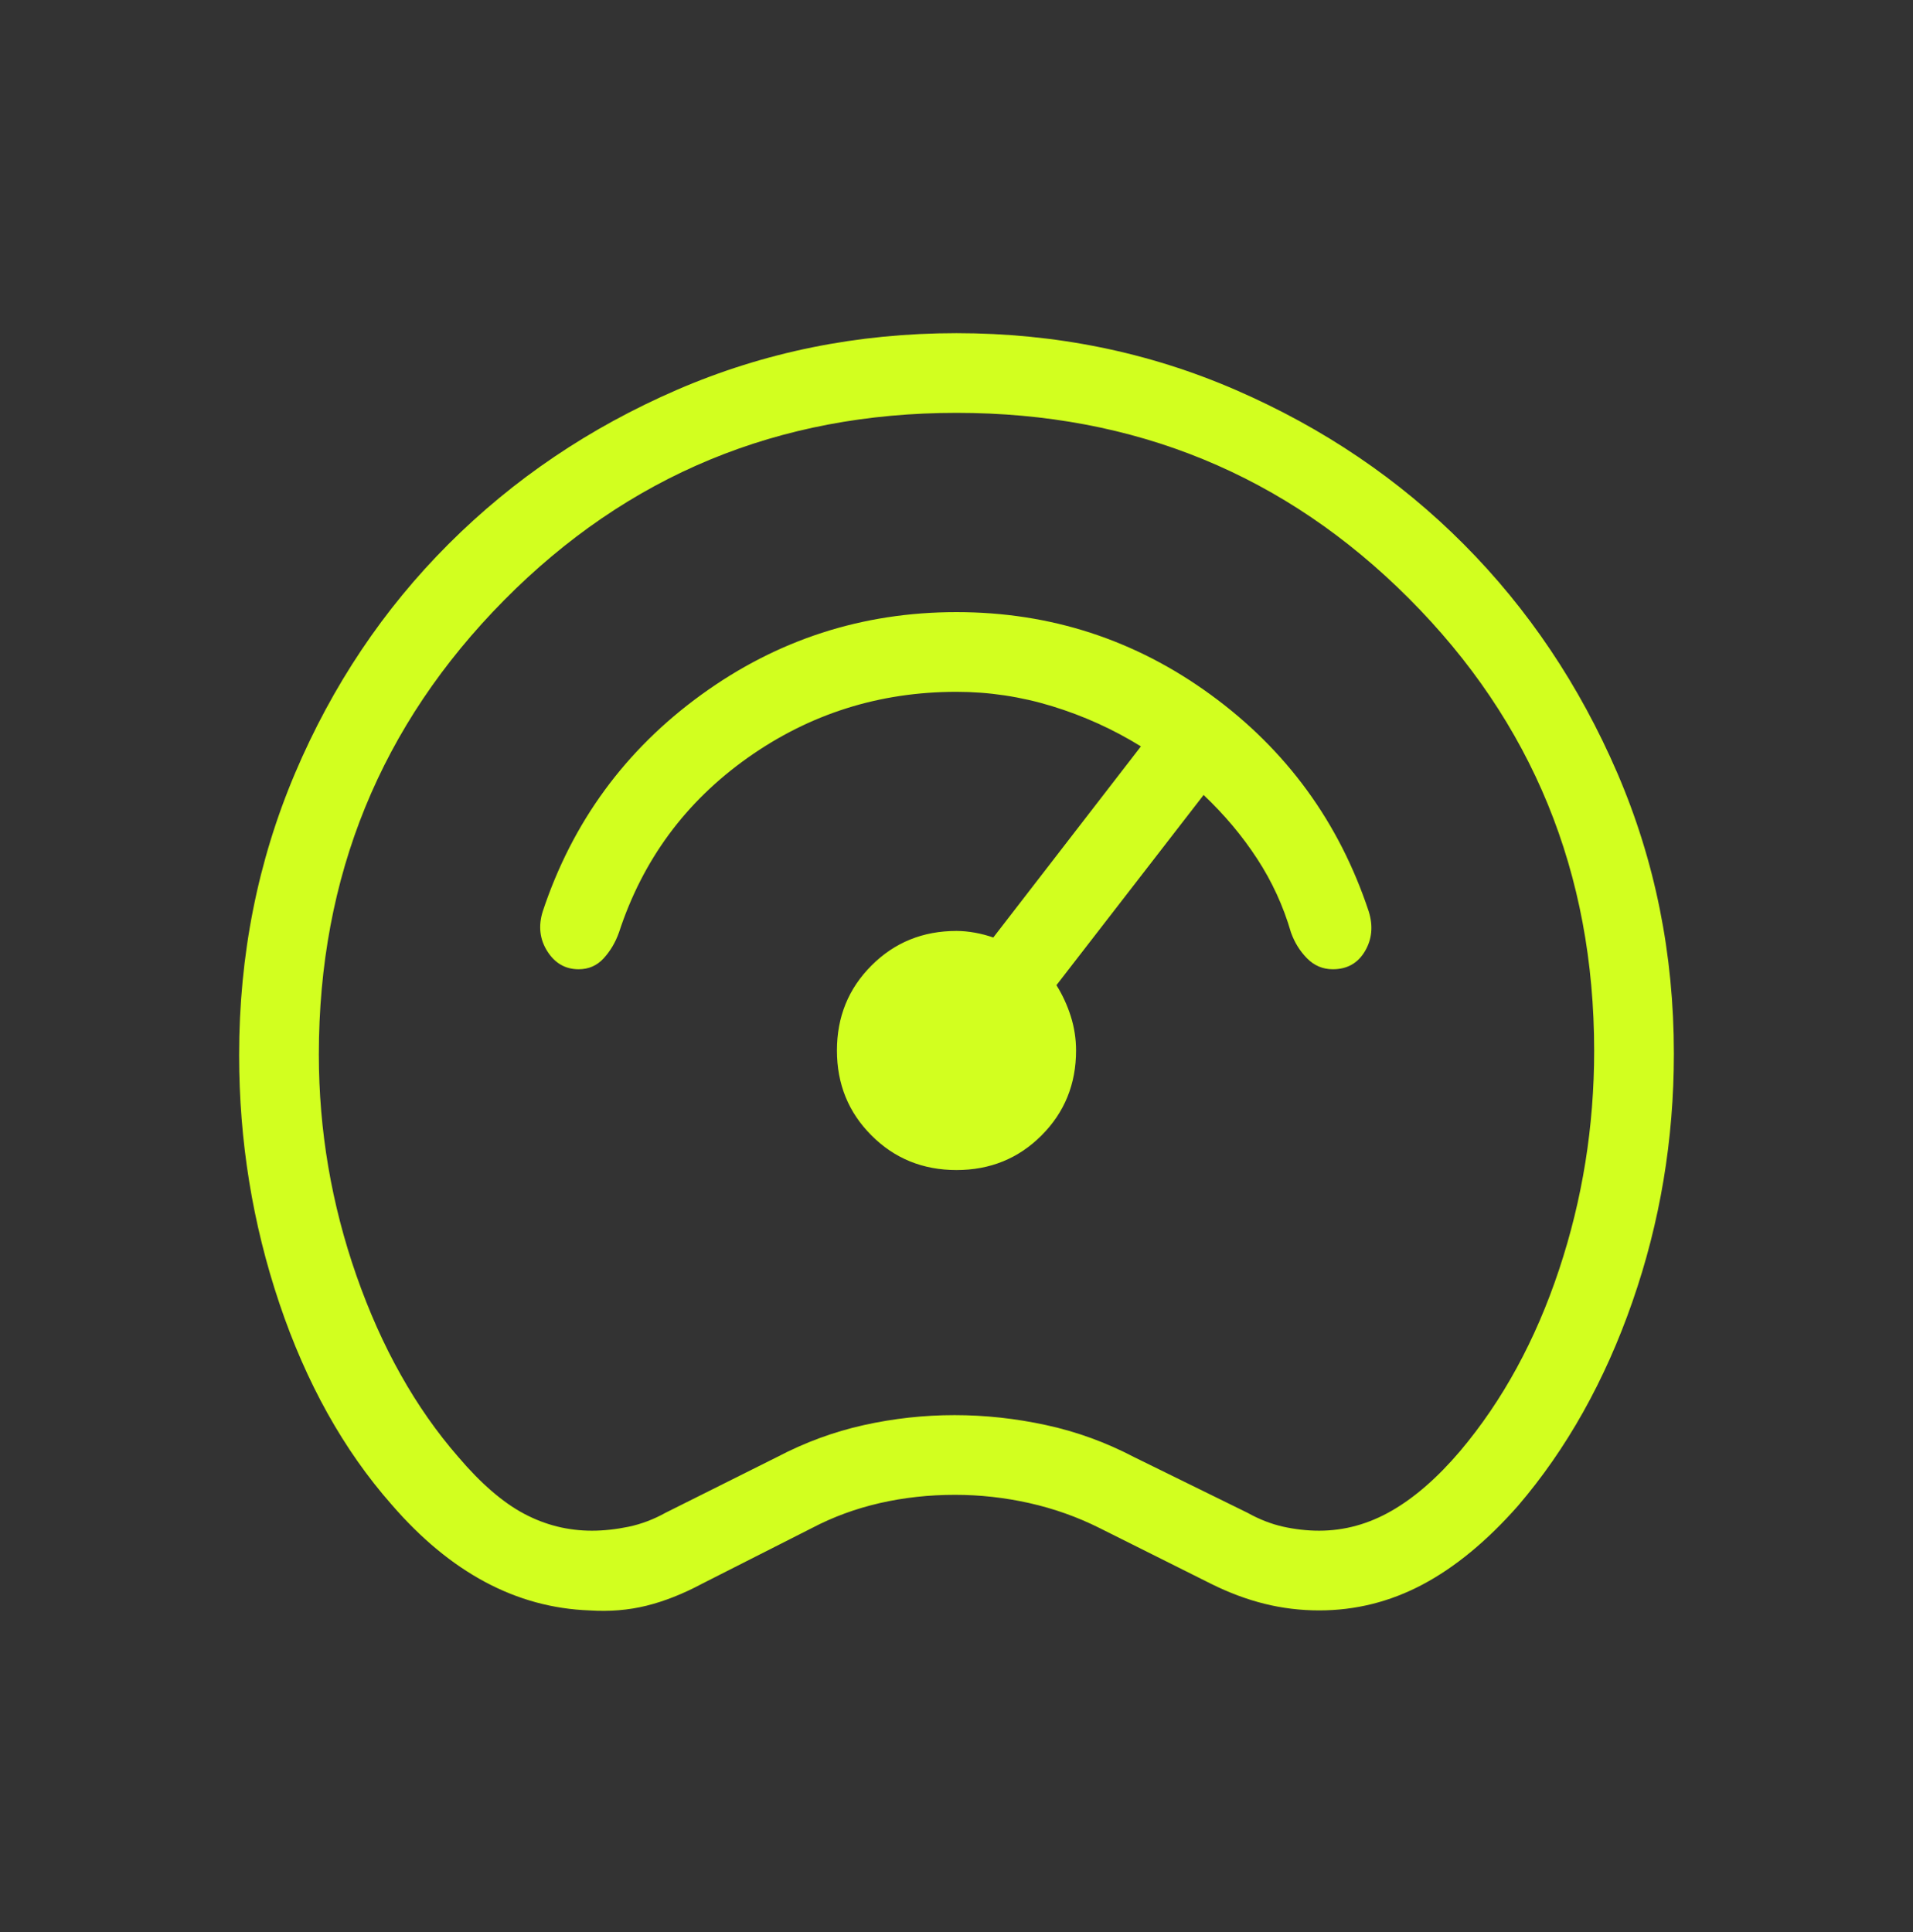 <svg width="100" height="101" viewBox="0 0 100 101" fill="none" xmlns="http://www.w3.org/2000/svg">
<rect x="0" y="0" width="100" height="101" fill="#333333" stroke="none"/>
<mask id="mask0_2363_17" style="mask-type:alpha" maskUnits="userSpaceOnUse" x="0" y="0" width="100" height="101">
<rect y="0.75" width="100" height="100" fill="#D9D9D9"/>
</mask>
<g mask="url(#mask0_2363_17)">
<path d="M30.809 84.188C28.897 84.118 27.079 83.623 25.356 82.701C23.634 81.78 22.006 80.432 20.473 78.658C17.962 75.806 16.005 72.298 14.603 68.133C13.201 63.969 12.5 59.644 12.5 55.157C12.5 49.928 13.474 45.018 15.421 40.429C17.368 35.841 20.043 31.846 23.446 28.443C26.849 25.04 30.831 22.352 35.393 20.377C39.955 18.404 44.824 17.417 50 17.417C55.176 17.417 60.045 18.408 64.607 20.39C69.169 22.372 73.138 25.058 76.515 28.45C79.89 31.842 82.565 35.828 84.54 40.405C86.513 44.984 87.5 49.877 87.5 55.086C87.5 59.578 86.779 63.897 85.336 68.042C83.894 72.187 81.896 75.75 79.343 78.731C77.719 80.569 76.058 81.938 74.359 82.838C72.66 83.738 70.86 84.188 68.958 84.188C67.976 84.188 67.019 84.071 66.09 83.839C65.16 83.607 64.231 83.258 63.301 82.794L57.468 79.877C56.314 79.3 55.095 78.867 53.81 78.578C52.526 78.29 51.229 78.146 49.92 78.146C48.558 78.146 47.248 78.29 45.99 78.578C44.731 78.867 43.552 79.3 42.452 79.877L36.699 82.794C35.7 83.328 34.731 83.711 33.794 83.943C32.856 84.175 31.861 84.257 30.809 84.188ZM30.938 80.021C31.562 80.021 32.205 79.951 32.865 79.813C33.524 79.674 34.167 79.431 34.792 79.083L40.625 76.167C42.083 75.403 43.594 74.847 45.156 74.5C46.719 74.153 48.299 73.979 49.896 73.979C51.493 73.979 53.09 74.153 54.688 74.5C56.285 74.847 57.812 75.403 59.271 76.167L65.208 79.083C65.833 79.431 66.458 79.674 67.083 79.813C67.708 79.951 68.333 80.021 68.958 80.021C70.278 80.021 71.541 79.674 72.748 78.979C73.956 78.285 75.15 77.243 76.33 75.854C78.552 73.215 80.275 70.056 81.498 66.375C82.722 62.694 83.333 58.883 83.333 54.941C83.333 45.635 80.104 37.749 73.646 31.283C67.188 24.817 59.306 21.583 50 21.583C40.694 21.583 32.812 24.847 26.354 31.375C19.896 37.903 16.667 45.819 16.667 55.125C16.667 59.083 17.322 62.938 18.633 66.688C19.945 70.438 21.72 73.597 23.958 76.167C25.139 77.556 26.285 78.545 27.396 79.135C28.507 79.726 29.688 80.021 30.938 80.021ZM50 61.167C51.758 61.167 53.239 60.564 54.443 59.359C55.648 58.155 56.25 56.674 56.25 54.917C56.25 54.308 56.158 53.712 55.974 53.13C55.789 52.548 55.539 52.005 55.224 51.503L62.917 41.559C64.001 42.585 64.934 43.695 65.713 44.889C66.493 46.082 67.084 47.368 67.484 48.747C67.671 49.271 67.951 49.722 68.325 50.101C68.699 50.48 69.148 50.67 69.672 50.67C70.42 50.67 70.979 50.356 71.35 49.728C71.722 49.1 71.787 48.405 71.547 47.641C69.998 42.977 67.246 39.205 63.294 36.323C59.34 33.441 54.909 32 50 32C45.075 32 40.626 33.441 36.654 36.323C32.683 39.205 29.922 42.977 28.373 47.641C28.133 48.405 28.212 49.1 28.609 49.728C29.007 50.356 29.553 50.67 30.248 50.67C30.771 50.67 31.207 50.48 31.554 50.101C31.901 49.722 32.169 49.271 32.356 48.747C33.595 44.959 35.837 41.916 39.082 39.617C42.327 37.317 45.967 36.167 50 36.167C51.699 36.167 53.367 36.418 55.004 36.92C56.642 37.422 58.187 38.122 59.64 39.019L51.923 49.011C51.624 48.905 51.303 48.82 50.962 48.758C50.62 48.697 50.299 48.667 50 48.667C48.242 48.667 46.761 49.269 45.557 50.474C44.352 51.678 43.75 53.159 43.75 54.917C43.75 56.674 44.352 58.155 45.557 59.359C46.761 60.564 48.242 61.167 50 61.167Z" fill="#D2FF1F"/>
</g>
</svg>
